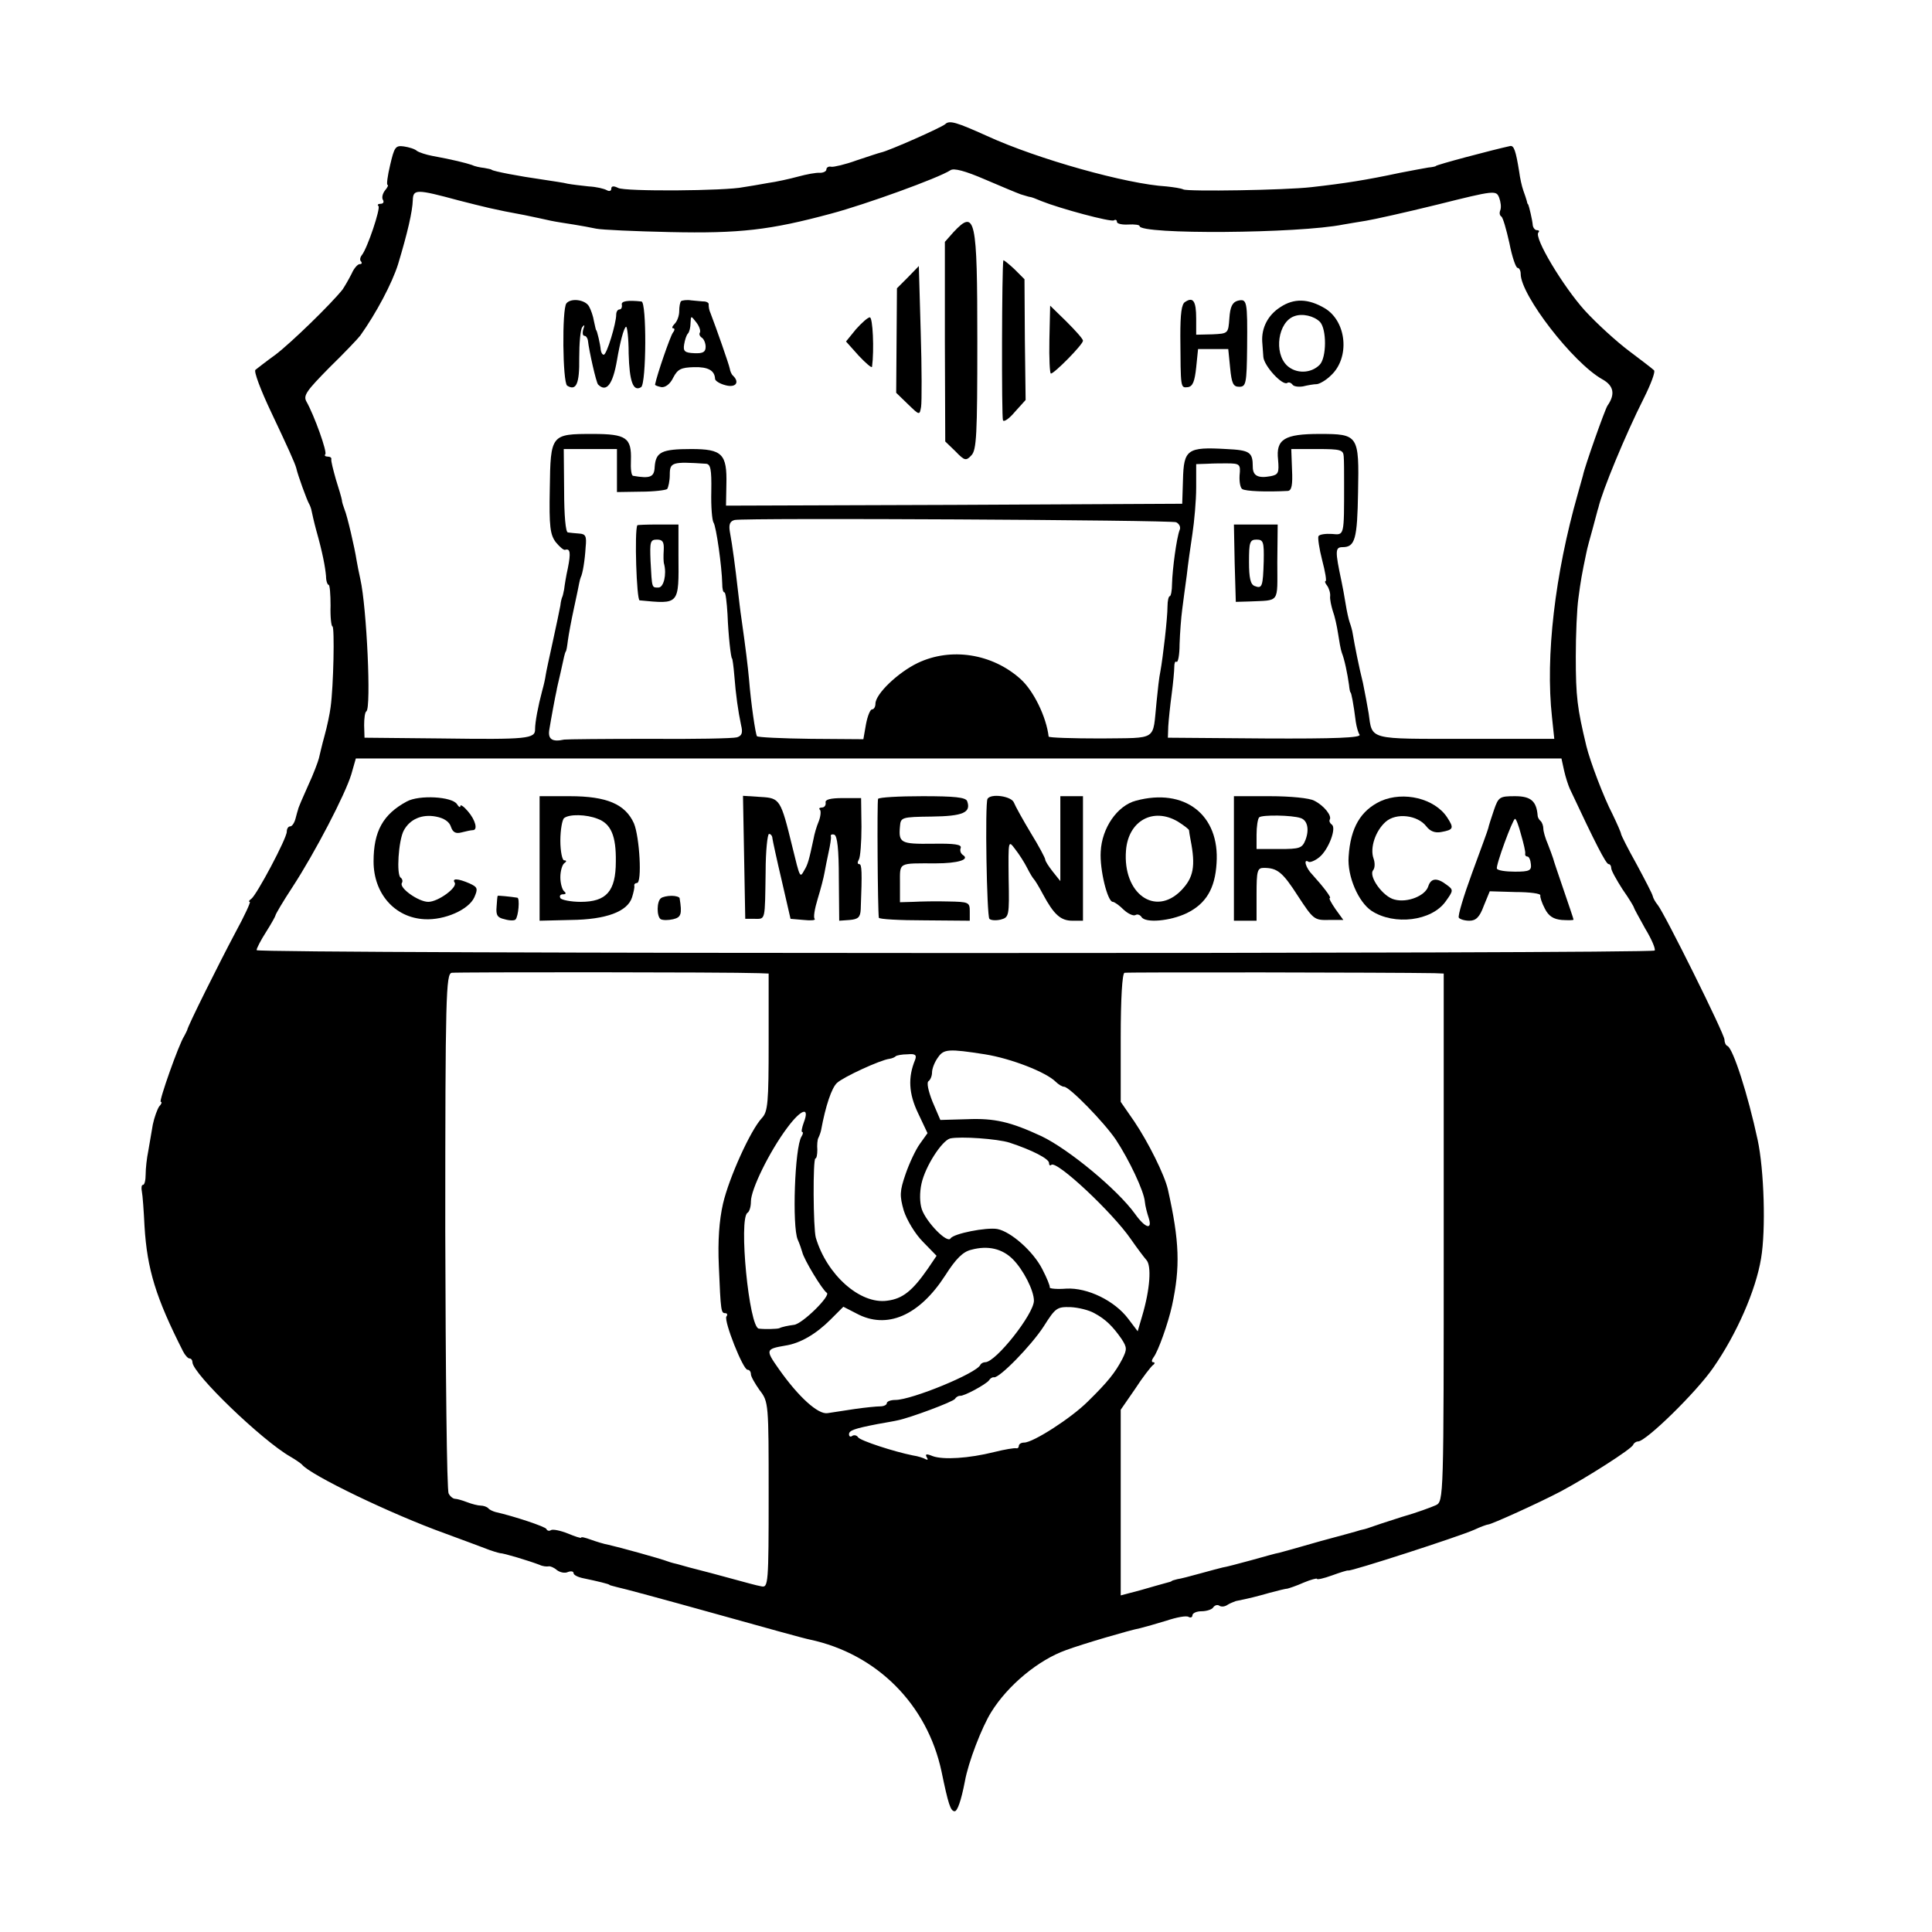 <?xml version="1.0" standalone="no"?>
<!DOCTYPE svg PUBLIC "-//W3C//DTD SVG 20010904//EN"
 "http://www.w3.org/TR/2001/REC-SVG-20010904/DTD/svg10.dtd">
<svg version="1.0" xmlns="http://www.w3.org/2000/svg"
 width="512pt" height="512pt" viewBox="0 0 512 512"
 preserveAspectRatio="xMidYMid meet">
<g transform="translate(0,512) scale(0.1,-0.1)"
fill="#000000" stroke="none">
<path d="M2505 4791 c-10 -9 -150 -71 -170 -75 -5 -1 -35 -11 -65 -21 -30 -11
-61 -18 -67 -17 -7 2 -13 -2 -13 -7 0 -5 -8 -9 -17 -9 -10 1 -36 -4 -58 -10
-22 -6 -58 -14 -80 -17 -22 -4 -51 -9 -65 -11 -46 -10 -315 -12 -332 -2 -12 6
-18 5 -18 -2 0 -6 -5 -8 -12 -4 -7 4 -28 9 -48 10 -19 2 -44 5 -55 7 -11 3
-41 7 -66 11 -64 9 -131 22 -136 26 -2 2 -11 3 -20 5 -10 1 -25 4 -33 8 -15 5
-50 14 -105 24 -16 3 -34 9 -40 13 -5 5 -21 10 -35 12 -22 3 -25 -2 -36 -49
-7 -29 -10 -53 -7 -53 3 0 0 -7 -7 -15 -6 -8 -9 -19 -5 -25 3 -5 1 -10 -6 -10
-7 0 -10 -3 -6 -6 6 -6 -29 -111 -44 -130 -5 -6 -6 -14 -2 -17 3 -4 2 -7 -4
-7 -5 0 -15 -11 -21 -25 -7 -14 -18 -33 -24 -42 -31 -39 -137 -142 -178 -173
-25 -18 -49 -37 -53 -40 -5 -4 14 -54 41 -111 45 -95 63 -135 67 -149 4 -19
29 -87 34 -95 3 -5 6 -14 7 -20 1 -5 6 -28 12 -50 17 -60 24 -98 26 -122 0
-13 4 -23 7 -23 3 0 5 -25 5 -55 -1 -30 2 -55 5 -55 6 0 3 -159 -5 -215 -2
-16 -9 -50 -16 -75 -7 -25 -13 -52 -15 -60 -2 -8 -14 -41 -29 -73 -14 -31 -26
-59 -26 -62 -1 -2 -4 -14 -7 -25 -3 -11 -9 -20 -14 -20 -5 0 -9 -6 -9 -14 0
-18 -80 -168 -94 -178 -6 -4 -8 -8 -4 -8 3 0 -14 -37 -38 -81 -42 -79 -127
-249 -128 -259 -1 -3 -5 -10 -8 -16 -14 -21 -68 -174 -62 -174 4 0 2 -6 -4
-12 -5 -7 -13 -29 -17 -48 -3 -19 -9 -51 -12 -70 -4 -19 -7 -47 -7 -62 0 -16
-3 -28 -7 -28 -4 0 -5 -8 -3 -18 2 -9 5 -51 7 -92 7 -114 30 -189 102 -331 5
-10 13 -19 17 -19 5 0 8 -5 8 -10 0 -30 184 -207 259 -250 14 -8 28 -18 31
-21 22 -28 238 -132 380 -183 41 -15 89 -33 105 -39 17 -7 35 -12 40 -13 10 0
76 -20 105 -31 8 -4 19 -5 24 -4 4 1 14 -3 22 -10 8 -6 21 -9 29 -5 8 3 15 2
15 -3 0 -5 12 -11 28 -14 34 -7 67 -15 67 -17 0 -1 9 -3 20 -6 11 -2 126 -33
255 -69 129 -36 244 -68 256 -70 178 -38 311 -172 349 -349 18 -87 24 -106 35
-106 7 0 17 27 27 79 9 51 45 144 70 184 44 71 125 138 198 164 43 16 169 53
196 58 12 3 44 12 70 20 27 9 53 14 59 10 5 -3 10 -1 10 4 0 6 11 11 24 11 14
0 28 5 31 10 4 6 11 8 16 5 5 -4 15 -3 22 2 6 4 17 8 22 10 35 7 55 12 90 22
22 6 43 11 47 11 4 1 23 7 43 16 19 8 35 12 35 10 0 -3 18 1 40 9 22 8 41 14
43 13 6 -3 294 90 334 108 17 8 34 14 37 14 8 0 134 57 191 87 68 36 189 113
193 124 2 5 8 9 13 9 21 0 154 130 199 195 62 89 113 205 127 290 13 76 8 235
-9 314 -26 121 -65 242 -80 249 -5 2 -8 10 -8 17 0 15 -159 335 -177 357 -6 7
-12 18 -13 23 -1 6 -21 44 -43 85 -23 41 -41 77 -41 80 0 3 -10 26 -23 53 -23
44 -59 139 -69 180 -24 100 -28 130 -28 237 0 58 3 128 7 155 6 46 9 63 21
120 2 11 10 40 17 65 7 25 13 50 15 55 10 44 72 194 120 289 19 38 32 72 27
75 -4 4 -34 27 -66 51 -32 24 -85 72 -117 107 -57 63 -136 194 -123 207 3 3 2
6 -4 6 -5 0 -10 6 -11 13 -1 14 -10 51 -12 55 -2 1 -3 5 -4 10 -1 4 -5 16 -9
27 -4 11 -9 34 -11 50 -9 56 -14 70 -24 68 -46 -10 -197 -50 -197 -53 0 -1 -9
-3 -20 -4 -11 -2 -45 -8 -75 -14 -89 -19 -146 -28 -235 -38 -69 -8 -328 -12
-339 -6 -6 3 -26 6 -45 8 -104 6 -341 72 -476 134 -80 36 -99 42 -110 31z
m200 -186 c11 -3 22 -7 25 -7 3 0 16 -5 30 -11 50 -20 184 -56 192 -51 4 3 8
1 8 -4 0 -5 14 -8 30 -7 17 1 30 -1 30 -4 0 -23 422 -20 540 4 13 2 40 7 60
10 19 3 105 22 190 43 152 38 155 38 163 18 4 -11 6 -25 3 -33 -3 -7 -2 -14 3
-17 4 -3 13 -34 21 -70 7 -36 17 -66 22 -66 4 0 8 -7 8 -16 0 -56 138 -235
216 -279 31 -17 35 -40 14 -70 -6 -8 -61 -163 -65 -185 -1 -3 -7 -25 -14 -50
-60 -211 -86 -429 -68 -591 l6 -57 -234 0 c-261 0 -248 -4 -258 68 -3 19 -10
55 -15 80 -11 44 -22 100 -27 130 -1 8 -5 22 -8 30 -3 8 -8 31 -11 50 -3 19
-8 46 -11 60 -17 80 -17 90 3 90 33 0 39 21 41 146 3 151 1 154 -102 154 -93
0 -116 -14 -110 -68 3 -35 1 -40 -20 -44 -33 -6 -47 1 -47 25 0 39 -8 44 -70
47 -104 6 -113 -1 -115 -82 l-2 -63 -605 -3 -604 -2 1 56 c2 81 -11 94 -93 94
-79 0 -94 -8 -97 -47 -1 -27 -11 -32 -57 -24 -5 0 -7 19 -6 41 2 60 -12 70
-101 70 -111 0 -112 -1 -114 -145 -2 -101 1 -122 16 -142 10 -12 21 -22 25
-20 13 4 15 -8 7 -48 -5 -22 -9 -48 -10 -57 -2 -10 -4 -19 -5 -20 -1 -2 -4
-12 -5 -23 -2 -11 -11 -54 -20 -95 -9 -41 -18 -82 -19 -90 -1 -8 -5 -26 -9
-40 -11 -41 -19 -84 -19 -102 1 -26 -20 -28 -248 -25 l-204 2 -1 33 c0 18 2
35 6 37 13 9 1 274 -16 350 -4 17 -8 39 -10 50 -5 33 -25 119 -32 135 -3 8 -7
20 -7 25 -1 6 -8 30 -16 55 -7 25 -13 48 -12 53 1 4 -3 7 -10 7 -6 0 -9 3 -6
6 6 5 -29 103 -50 140 -9 16 1 29 61 90 40 39 77 78 82 85 42 59 84 138 100
189 25 83 38 139 39 170 1 29 10 29 121 -1 71 -18 93 -24 175 -39 25 -5 56
-12 70 -15 14 -3 41 -7 60 -10 19 -3 46 -8 60 -11 14 -3 102 -7 195 -9 185 -4
265 5 428 49 90 24 284 94 316 115 9 6 39 -2 90 -24 42 -18 85 -36 96 -40z
m-1070 -732 l0 -57 63 1 c35 0 66 4 70 7 3 4 7 21 7 38 0 33 6 35 96 29 12 -1
15 -14 14 -73 -1 -40 2 -77 6 -83 7 -10 22 -116 23 -162 0 -13 2 -23 6 -23 3
0 6 -26 8 -58 2 -54 9 -117 12 -117 1 0 4 -20 6 -45 4 -52 10 -94 18 -132 5
-20 2 -28 -11 -32 -10 -3 -115 -5 -233 -4 -118 0 -219 -1 -225 -2 -32 -7 -44
1 -39 28 4 25 16 90 19 102 0 3 5 23 10 45 10 47 12 54 14 58 2 1 4 14 6 30 2
15 9 53 16 85 7 31 13 62 14 67 1 6 3 12 4 15 5 9 11 45 13 80 3 29 0 35 -17
36 -11 1 -25 2 -30 3 -6 0 -10 45 -10 111 l-1 110 71 0 70 0 0 -57z m1926 37
c1 -11 1 -42 1 -70 0 -142 1 -138 -32 -135 -17 1 -33 -1 -36 -6 -2 -5 2 -33
10 -64 8 -30 12 -55 9 -55 -3 0 -1 -6 4 -12 5 -7 9 -20 8 -28 -1 -8 3 -26 7
-39 5 -13 11 -40 14 -60 3 -20 7 -43 10 -51 7 -17 15 -56 19 -85 1 -11 3 -20
4 -20 2 0 8 -30 14 -78 2 -13 6 -28 10 -34 5 -8 -64 -11 -251 -10 l-257 2 1
30 c1 17 5 55 9 85 4 30 7 63 7 73 0 9 2 16 6 13 4 -2 8 19 8 47 1 29 4 70 7
92 3 22 8 63 12 90 3 28 10 77 15 110 5 33 10 88 10 123 l0 62 30 1 c17 1 39
1 50 1 36 0 38 -2 35 -32 -1 -17 2 -33 7 -36 9 -6 64 -8 121 -5 10 1 13 16 11
56 l-2 55 69 0 c62 0 69 -2 70 -20z m-444 -174 c8 -4 13 -13 9 -21 -8 -21 -19
-103 -20 -142 0 -18 -3 -33 -6 -33 -3 0 -6 -12 -6 -27 0 -31 -12 -135 -19
-173 -3 -13 -7 -49 -10 -80 -11 -105 6 -95 -148 -97 -76 0 -137 2 -138 5 -6
52 -40 122 -75 153 -75 67 -184 84 -272 42 -52 -25 -112 -82 -112 -108 0 -8
-4 -15 -9 -15 -5 0 -12 -18 -16 -39 l-7 -40 -139 1 c-77 1 -141 4 -143 7 -4 6
-16 88 -21 151 -3 33 -9 83 -20 160 -3 19 -7 55 -10 80 -6 53 -14 115 -21 152
-3 19 1 27 13 30 30 6 1154 0 1170 -6z m1028 -658 c4 -18 11 -39 15 -48 67
-143 96 -200 103 -200 4 0 7 -5 7 -11 0 -6 14 -31 30 -56 17 -24 30 -46 30
-48 0 -2 14 -27 30 -56 17 -28 28 -54 25 -58 -10 -9 -3705 -9 -3705 1 0 5 11
26 25 48 14 22 25 42 25 44 0 3 20 37 45 75 60 92 140 246 156 299 l12 42
1598 0 1597 0 7 -32z m-2134 -537 l26 -1 0 -182 c0 -161 -2 -184 -18 -201 -30
-32 -87 -158 -103 -227 -10 -44 -14 -98 -11 -165 5 -121 6 -125 17 -125 5 0 7
-4 3 -9 -7 -12 44 -141 56 -141 5 0 9 -5 9 -12 0 -6 11 -25 23 -42 24 -31 24
-35 24 -278 0 -234 -1 -246 -19 -242 -20 4 -18 4 -133 35 -44 11 -84 22 -90
24 -5 1 -17 4 -25 7 -21 8 -130 38 -157 44 -12 2 -34 9 -48 14 -14 5 -25 8
-25 5 0 -2 -16 3 -35 11 -20 8 -40 12 -45 9 -4 -3 -10 -2 -12 3 -2 6 -86 34
-135 45 -7 2 -16 6 -19 10 -4 4 -13 7 -20 7 -7 0 -23 4 -36 9 -13 5 -27 9 -32
9 -5 0 -13 6 -17 14 -5 7 -8 320 -9 695 0 627 2 682 17 685 14 2 728 2 814 -1z
m1790 0 l25 -1 0 -699 c0 -695 0 -700 -21 -710 -11 -5 -51 -20 -90 -31 -38
-12 -77 -25 -85 -28 -8 -3 -19 -6 -25 -7 -5 -2 -53 -15 -105 -29 -52 -15 -102
-29 -110 -31 -8 -1 -42 -11 -75 -20 -33 -9 -67 -18 -75 -19 -8 -2 -35 -9 -60
-16 -25 -7 -52 -14 -60 -15 -8 -2 -15 -4 -15 -5 0 -1 -7 -3 -15 -5 -8 -2 -39
-11 -67 -19 l-53 -14 0 246 0 246 38 55 c20 31 42 59 47 63 6 4 6 8 1 8 -5 0
-4 6 1 13 12 15 39 91 49 137 22 102 20 170 -11 308 -9 39 -52 125 -89 180
l-36 52 0 169 c0 104 4 171 10 173 8 2 708 1 821 -1z m-1191 -215 c69 -11 162
-47 188 -73 7 -7 17 -13 22 -13 14 0 105 -93 137 -140 35 -53 75 -137 77 -165
1 -11 6 -30 10 -42 11 -34 -9 -28 -36 10 -46 64 -175 171 -248 206 -82 38
-124 48 -197 45 l-71 -2 -21 49 c-11 28 -16 51 -10 54 5 4 9 14 9 23 0 10 7
28 16 40 15 22 28 23 124 8z m-185 -15 c-19 -46 -17 -89 8 -141 l25 -53 -20
-28 c-11 -15 -28 -51 -38 -80 -16 -46 -16 -58 -5 -97 8 -25 30 -62 51 -83 l36
-37 -23 -34 c-41 -59 -67 -80 -108 -85 -72 -10 -160 69 -189 167 -7 25 -8 210
-1 210 3 0 5 10 5 23 -1 12 0 27 3 32 3 6 6 15 7 20 12 65 28 112 42 125 17
16 115 61 139 64 7 1 14 4 17 7 2 2 16 5 31 5 21 2 25 -2 20 -15z m-295 -166
c-5 -14 -7 -25 -4 -25 3 0 2 -6 -2 -12 -18 -29 -25 -238 -10 -273 5 -11 10
-26 12 -33 4 -19 53 -100 65 -108 12 -7 -65 -83 -87 -85 -15 -2 -31 -5 -39 -9
-5 -2 -38 -3 -54 -1 -26 3 -54 292 -30 307 5 3 9 16 9 30 0 32 49 132 96 195
37 50 61 58 44 14z m545 -53 c61 -20 105 -43 105 -54 0 -6 3 -8 6 -5 14 13
163 -127 211 -197 16 -23 34 -47 41 -55 14 -15 10 -77 -11 -148 l-12 -41 -25
33 c-36 48 -108 83 -164 80 -25 -2 -45 0 -44 3 1 4 -8 26 -20 49 -24 47 -83
99 -119 106 -29 5 -116 -12 -124 -25 -9 -14 -64 43 -76 77 -6 18 -6 45 -1 68
10 46 54 114 76 120 28 6 125 -1 157 -11z m9 -309 c28 -28 56 -83 56 -110 0
-35 -101 -163 -129 -163 -5 0 -11 -3 -13 -7 -9 -22 -182 -93 -225 -93 -13 0
-23 -4 -23 -9 0 -4 -8 -8 -17 -8 -10 0 -40 -3 -68 -7 -27 -4 -60 -9 -72 -11
-25 -4 -77 43 -129 117 -36 51 -35 53 17 62 40 6 82 31 120 69 l34 34 35 -18
c80 -43 166 -6 235 101 28 44 47 63 69 68 44 12 82 3 110 -25z m216 -143 c30
-16 49 -35 72 -68 15 -23 15 -28 2 -54 -19 -36 -38 -60 -91 -112 -44 -44 -145
-109 -169 -109 -8 0 -14 -4 -14 -9 0 -4 -3 -7 -7 -6 -5 1 -30 -3 -58 -10 -68
-17 -135 -21 -163 -11 -17 7 -21 6 -16 -3 4 -6 3 -8 -3 -5 -5 3 -20 8 -34 10
-50 10 -139 39 -145 48 -3 5 -10 7 -15 4 -5 -4 -9 -2 -9 4 0 10 13 15 75 27
22 4 46 8 54 10 31 6 147 49 152 57 3 5 9 8 13 8 10 -2 70 31 77 41 3 5 9 9
13 8 14 -3 99 84 132 135 31 49 35 52 71 51 21 -1 49 -8 63 -16z"/>
<path d="M2527 4505 l-23 -26 0 -264 1 -265 27 -26 c24 -25 28 -26 42 -11 14
14 16 53 16 303 0 326 -5 351 -63 289z"/>
<path d="M2659 4430 c-4 -16 -5 -417 -1 -424 3 -5 17 5 32 23 l28 31 -2 160
-1 160 -27 27 c-16 15 -29 25 -29 23z"/>
<path d="M2406 4385 l-29 -29 -1 -139 -1 -138 31 -30 c31 -30 31 -30 35 -7 2
13 2 102 -1 198 l-5 175 -29 -30z"/>
<path d="M1501 4316 c-12 -15 -10 -209 2 -218 24 -15 33 5 32 73 0 39 3 75 8
82 6 8 7 6 3 -5 -3 -10 -2 -18 3 -18 4 0 8 -6 9 -12 3 -28 22 -112 27 -117 22
-22 39 0 50 64 8 47 18 86 24 89 3 2 7 -30 7 -71 2 -74 12 -102 33 -89 14 9
15 226 1 227 -37 4 -55 1 -52 -9 1 -7 -2 -12 -6 -12 -5 0 -9 -6 -9 -14 0 -23
-25 -106 -33 -106 -4 0 -7 6 -8 13 -1 14 -10 52 -12 52 -1 0 -3 11 -6 24 -2
13 -8 30 -13 39 -10 18 -48 23 -60 8z"/>
<path d="M1805 4322 c-3 -3 -5 -15 -5 -27 0 -11 -5 -26 -12 -33 -7 -7 -8 -12
-4 -12 5 0 4 -6 -1 -12 -7 -10 -42 -111 -47 -137 -1 -2 7 -5 17 -7 10 -1 23 8
31 25 12 23 21 27 55 28 38 1 55 -9 56 -31 0 -5 12 -13 28 -17 26 -7 38 7 20
25 -4 3 -8 12 -9 19 -2 11 -36 108 -51 147 -4 8 -5 18 -5 23 1 4 -4 7 -10 8
-7 0 -23 2 -36 3 -12 2 -24 0 -27 -2z m50 -83 c-3 -4 -1 -10 5 -14 5 -3 10
-14 10 -24 0 -14 -7 -18 -30 -17 -25 1 -30 5 -27 23 2 12 6 25 10 29 4 4 7 17
7 28 1 20 1 20 15 2 8 -10 12 -22 10 -27z"/>
<path d="M3141 4320 c-10 -5 -13 -32 -13 -91 1 -139 0 -137 20 -135 13 2 18
15 22 52 l5 49 40 0 40 0 5 -50 c4 -41 8 -50 24 -50 18 0 20 8 21 105 1 123 0
129 -25 123 -14 -4 -20 -16 -22 -46 -3 -41 -3 -41 -45 -43 l-43 -1 0 43 c0 46
-8 58 -29 44z"/>
<path d="M3393 4306 c-33 -21 -50 -55 -48 -91 1 -11 2 -30 3 -41 2 -24 50 -76
63 -69 4 3 10 1 14 -4 3 -5 15 -7 28 -5 12 3 29 6 37 6 8 1 25 11 37 23 51 47
42 143 -16 178 -44 26 -82 27 -118 3z m105 -39 c18 -19 18 -95 -1 -114 -23
-23 -62 -24 -86 -2 -36 34 -24 116 19 131 21 8 52 1 68 -15z"/>
<path d="M2781 4220 c-1 -50 1 -90 4 -90 9 0 85 77 85 87 0 5 -20 27 -44 51
l-43 42 -2 -90z"/>
<path d="M2268 4247 l-26 -32 34 -38 c19 -20 34 -33 35 -29 6 45 2 132 -6 131
-5 0 -22 -15 -37 -32z"/>
<path d="M1689 3728 c-8 -15 -2 -198 6 -199 106 -10 104 -13 103 119 l0 82
-54 0 c-30 0 -55 -1 -55 -2z m70 -65 c-1 -16 -1 -32 1 -38 7 -27 -1 -62 -15
-62 -18 0 -17 -3 -21 70 -2 51 -1 57 17 57 15 0 19 -6 18 -27z"/>
<path d="M3272 3628 l3 -103 35 1 c83 4 75 -7 75 104 l1 100 -58 0 -58 0 2
-102z m77 5 c-2 -67 -4 -74 -24 -66 -11 4 -15 21 -15 64 0 52 2 59 20 59 18 0
20 -6 19 -57z"/>
<path d="M1078 2996 c-63 -34 -88 -79 -88 -159 0 -85 56 -149 135 -153 53 -3
117 25 132 58 10 23 9 27 -13 37 -30 13 -47 14 -39 2 8 -13 -44 -51 -70 -51
-26 0 -78 37 -70 50 3 5 1 11 -3 14 -12 7 -6 99 8 125 16 30 48 44 85 37 22
-4 36 -14 40 -27 5 -15 13 -19 28 -15 12 3 25 6 30 6 14 0 7 27 -13 50 -11 13
-20 19 -20 14 0 -5 -4 -3 -9 5 -13 20 -100 25 -133 7z"/>
<path d="M1430 2845 l0 -165 83 2 c93 1 150 22 162 60 4 13 7 26 6 31 -1 4 3
7 7 7 14 0 7 122 -8 158 -23 51 -72 72 -170 72 l-80 0 0 -165z m154 105 c35
-13 49 -45 48 -113 0 -79 -25 -107 -93 -107 -26 0 -51 5 -54 10 -3 6 0 10 7
10 8 0 9 3 3 8 -5 4 -10 21 -10 37 0 17 5 33 10 37 7 5 7 8 0 8 -5 0 -10 24
-10 52 0 29 5 56 10 60 14 11 59 10 89 -2z"/>
<path d="M1972 2848 l3 -163 25 0 c29 0 27 -7 29 125 0 55 5 100 9 100 5 0 9
-6 9 -12 1 -7 12 -58 25 -113 l23 -100 35 -3 c19 -2 32 -1 29 3 -4 3 0 27 8
53 8 26 16 57 18 69 2 12 7 36 11 55 4 18 7 37 6 41 -2 5 3 7 9 5 8 -3 12 -39
12 -116 l1 -112 28 2 c22 2 28 7 29 28 4 101 3 120 -4 120 -5 0 -5 5 -1 12 4
6 7 46 7 87 l-1 76 -48 0 c-34 0 -48 -4 -46 -12 1 -7 -3 -13 -10 -13 -6 0 -9
-3 -5 -6 3 -3 2 -17 -3 -30 -6 -14 -12 -35 -14 -47 -12 -56 -15 -68 -25 -84
-11 -20 -11 -20 -31 62 -31 127 -33 130 -84 133 l-47 3 3 -163z"/>
<path d="M2327 3003 c-3 -7 -1 -295 2 -315 0 -4 55 -7 121 -7 l120 -1 0 25 c0
24 -3 25 -57 26 -32 1 -74 0 -93 -1 l-35 -1 0 50 c0 57 -6 53 95 53 58 0 91
10 72 22 -6 4 -9 12 -6 19 3 9 -16 12 -75 11 -84 -1 -90 2 -86 46 2 24 4 25
84 26 84 1 105 11 94 41 -4 10 -33 13 -118 13 -63 0 -115 -3 -118 -7z"/>
<path d="M2617 3003 c-7 -13 -2 -311 5 -318 4 -4 17 -5 30 -2 22 6 23 9 21
109 -1 102 -1 102 17 78 11 -14 25 -36 32 -50 7 -14 15 -27 18 -30 3 -3 14
-21 24 -40 29 -54 47 -70 78 -70 l28 0 0 165 0 165 -30 0 -30 0 0 -112 0 -113
-20 25 c-11 14 -20 28 -20 32 0 4 -17 36 -38 70 -21 35 -41 71 -45 81 -6 17
-61 25 -70 10z"/>
<path d="M3010 2998 c-49 -13 -90 -72 -93 -135 -3 -47 18 -133 32 -133 4 0 17
-9 29 -21 12 -11 26 -17 31 -14 5 3 12 1 16 -5 10 -17 76 -11 120 10 51 25 75
65 79 132 9 129 -85 201 -214 166z m111 -55 c16 -10 29 -20 30 -23 0 -3 2 -14
4 -25 14 -71 8 -101 -25 -135 -69 -70 -155 -8 -146 106 6 79 72 115 137 77z"/>
<path d="M3270 2845 l0 -165 30 0 30 0 0 70 c0 62 2 70 19 70 36 0 50 -11 91
-75 40 -61 43 -64 81 -63 l39 0 -21 29 c-11 16 -18 29 -15 29 6 0 -17 30 -46
62 -18 18 -25 44 -10 34 4 -2 17 3 28 12 25 20 47 79 33 87 -5 4 -7 9 -5 13 6
10 -15 37 -41 50 -12 7 -64 12 -117 12 l-96 0 0 -165z m177 107 c18 -6 23 -30
13 -57 -9 -23 -15 -25 -70 -25 l-60 0 0 38 c0 21 3 42 7 46 8 7 87 6 110 -2z"/>
<path d="M3659 2997 c-53 -25 -80 -70 -85 -147 -4 -52 26 -121 61 -144 60 -39
159 -27 196 25 21 29 21 31 3 44 -26 20 -42 18 -49 -4 -8 -25 -55 -44 -89 -35
-31 7 -70 62 -57 78 5 6 5 20 1 31 -10 28 5 73 32 97 28 25 85 18 108 -12 10
-13 23 -18 39 -15 33 6 35 10 16 39 -33 50 -115 70 -176 43z"/>
<path d="M3959 2973 c-7 -21 -14 -42 -15 -48 -1 -5 -21 -59 -43 -119 -22 -60
-38 -113 -35 -118 3 -4 15 -8 28 -8 17 0 27 9 38 39 l16 39 68 -2 c38 0 68 -4
66 -9 -1 -4 4 -20 12 -35 10 -20 23 -28 45 -30 17 -1 31 -1 31 1 0 2 -12 37
-26 78 -14 41 -27 79 -28 84 -2 6 -8 23 -14 38 -7 16 -12 34 -12 41 0 7 -3 16
-7 20 -5 4 -8 11 -8 14 -3 39 -18 52 -60 52 -41 0 -44 -2 -56 -37z m72 -65 c7
-24 12 -46 11 -50 -1 -5 2 -8 6 -8 4 0 8 -9 9 -20 2 -17 -4 -20 -42 -20 -24 0
-46 3 -48 8 -4 7 42 132 48 132 3 0 10 -19 16 -42z"/>
<path d="M1319 2746 c-1 -1 -2 -13 -3 -29 -2 -22 2 -29 21 -33 13 -4 26 -4 29
-1 8 8 12 57 5 58 -19 3 -51 6 -52 5z"/>
<path d="M1752 2740 c-12 -8 -12 -49 -1 -56 6 -3 20 -3 33 0 21 5 24 13 17 56
-1 3 -10 6 -21 6 -12 0 -24 -3 -28 -6z"/>
</g>
</svg>
